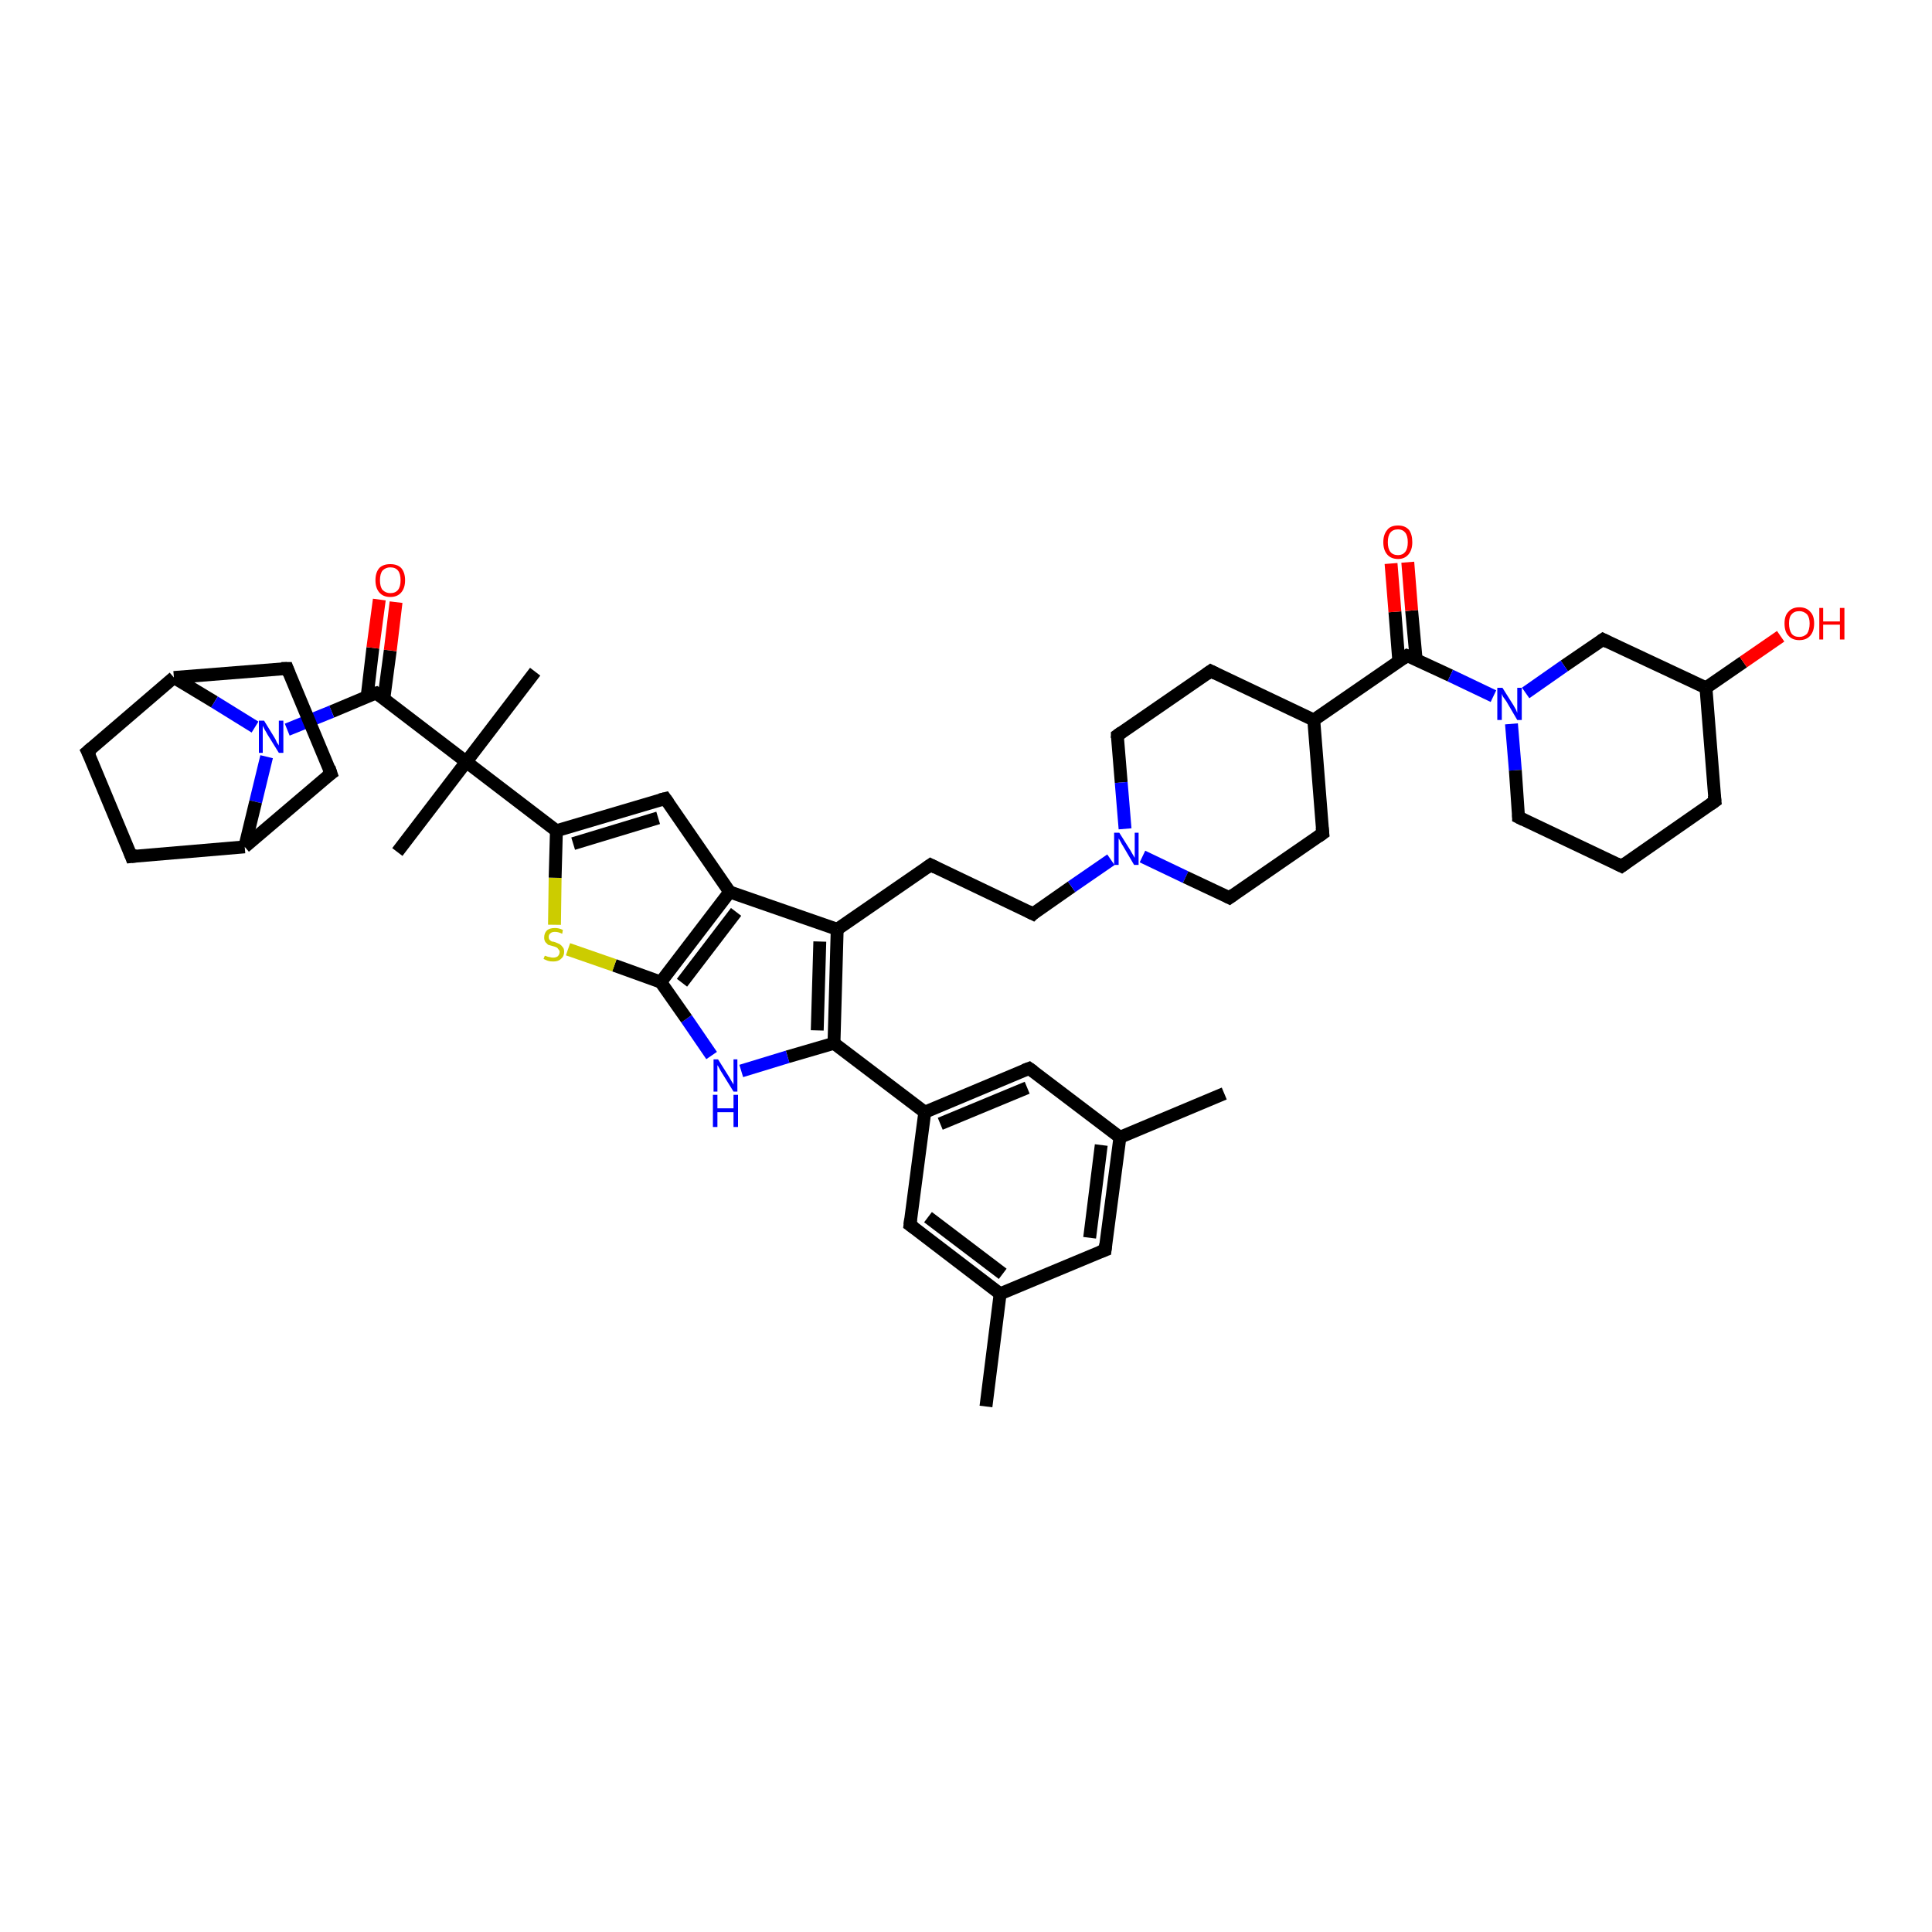 <?xml version='1.0' encoding='iso-8859-1'?>
<svg version='1.1' baseProfile='full'
              xmlns='http://www.w3.org/2000/svg'
                      xmlns:rdkit='http://www.rdkit.org/xml'
                      xmlns:xlink='http://www.w3.org/1999/xlink'
                  xml:space='preserve'
width='300px' height='300px' viewBox='0 0 300 300'>
<!-- END OF HEADER -->
<rect style='opacity:1.0;fill:#FFFFFF;stroke:none' width='300.0' height='300.0' x='0.0' y='0.0'> </rect>
<path class='bond-0 atom-0 atom-1' d='M 190.1,169.8 L 173.9,176.6' style='fill:none;fill-rule:evenodd;stroke:#000000;stroke-width:2.0px;stroke-linecap:butt;stroke-linejoin:miter;stroke-opacity:1' />
<path class='bond-1 atom-1 atom-2' d='M 173.9,176.6 L 171.6,194.1' style='fill:none;fill-rule:evenodd;stroke:#000000;stroke-width:2.0px;stroke-linecap:butt;stroke-linejoin:miter;stroke-opacity:1' />
<path class='bond-1 atom-1 atom-2' d='M 171.0,177.8 L 169.2,192.2' style='fill:none;fill-rule:evenodd;stroke:#000000;stroke-width:2.0px;stroke-linecap:butt;stroke-linejoin:miter;stroke-opacity:1' />
<path class='bond-2 atom-2 atom-3' d='M 171.6,194.1 L 155.3,200.9' style='fill:none;fill-rule:evenodd;stroke:#000000;stroke-width:2.0px;stroke-linecap:butt;stroke-linejoin:miter;stroke-opacity:1' />
<path class='bond-3 atom-3 atom-4' d='M 155.3,200.9 L 153.1,218.4' style='fill:none;fill-rule:evenodd;stroke:#000000;stroke-width:2.0px;stroke-linecap:butt;stroke-linejoin:miter;stroke-opacity:1' />
<path class='bond-4 atom-3 atom-5' d='M 155.3,200.9 L 141.3,190.2' style='fill:none;fill-rule:evenodd;stroke:#000000;stroke-width:2.0px;stroke-linecap:butt;stroke-linejoin:miter;stroke-opacity:1' />
<path class='bond-4 atom-3 atom-5' d='M 155.7,197.8 L 144.1,189.0' style='fill:none;fill-rule:evenodd;stroke:#000000;stroke-width:2.0px;stroke-linecap:butt;stroke-linejoin:miter;stroke-opacity:1' />
<path class='bond-5 atom-5 atom-6' d='M 141.3,190.2 L 143.6,172.7' style='fill:none;fill-rule:evenodd;stroke:#000000;stroke-width:2.0px;stroke-linecap:butt;stroke-linejoin:miter;stroke-opacity:1' />
<path class='bond-6 atom-6 atom-7' d='M 143.6,172.7 L 159.8,165.9' style='fill:none;fill-rule:evenodd;stroke:#000000;stroke-width:2.0px;stroke-linecap:butt;stroke-linejoin:miter;stroke-opacity:1' />
<path class='bond-6 atom-6 atom-7' d='M 146.0,174.5 L 159.5,168.9' style='fill:none;fill-rule:evenodd;stroke:#000000;stroke-width:2.0px;stroke-linecap:butt;stroke-linejoin:miter;stroke-opacity:1' />
<path class='bond-7 atom-6 atom-8' d='M 143.6,172.7 L 129.5,162.0' style='fill:none;fill-rule:evenodd;stroke:#000000;stroke-width:2.0px;stroke-linecap:butt;stroke-linejoin:miter;stroke-opacity:1' />
<path class='bond-8 atom-8 atom-9' d='M 129.5,162.0 L 122.3,164.1' style='fill:none;fill-rule:evenodd;stroke:#000000;stroke-width:2.0px;stroke-linecap:butt;stroke-linejoin:miter;stroke-opacity:1' />
<path class='bond-8 atom-8 atom-9' d='M 122.3,164.1 L 115.1,166.3' style='fill:none;fill-rule:evenodd;stroke:#0000FF;stroke-width:2.0px;stroke-linecap:butt;stroke-linejoin:miter;stroke-opacity:1' />
<path class='bond-9 atom-9 atom-10' d='M 110.5,163.9 L 106.6,158.2' style='fill:none;fill-rule:evenodd;stroke:#0000FF;stroke-width:2.0px;stroke-linecap:butt;stroke-linejoin:miter;stroke-opacity:1' />
<path class='bond-9 atom-9 atom-10' d='M 106.6,158.2 L 102.6,152.5' style='fill:none;fill-rule:evenodd;stroke:#000000;stroke-width:2.0px;stroke-linecap:butt;stroke-linejoin:miter;stroke-opacity:1' />
<path class='bond-10 atom-10 atom-11' d='M 102.6,152.5 L 95.4,149.9' style='fill:none;fill-rule:evenodd;stroke:#000000;stroke-width:2.0px;stroke-linecap:butt;stroke-linejoin:miter;stroke-opacity:1' />
<path class='bond-10 atom-10 atom-11' d='M 95.4,149.9 L 88.2,147.4' style='fill:none;fill-rule:evenodd;stroke:#CCCC00;stroke-width:2.0px;stroke-linecap:butt;stroke-linejoin:miter;stroke-opacity:1' />
<path class='bond-11 atom-11 atom-12' d='M 86.1,143.6 L 86.2,136.3' style='fill:none;fill-rule:evenodd;stroke:#CCCC00;stroke-width:2.0px;stroke-linecap:butt;stroke-linejoin:miter;stroke-opacity:1' />
<path class='bond-11 atom-11 atom-12' d='M 86.2,136.3 L 86.4,129.0' style='fill:none;fill-rule:evenodd;stroke:#000000;stroke-width:2.0px;stroke-linecap:butt;stroke-linejoin:miter;stroke-opacity:1' />
<path class='bond-12 atom-12 atom-13' d='M 86.4,129.0 L 103.3,124.0' style='fill:none;fill-rule:evenodd;stroke:#000000;stroke-width:2.0px;stroke-linecap:butt;stroke-linejoin:miter;stroke-opacity:1' />
<path class='bond-12 atom-12 atom-13' d='M 89.0,131.0 L 102.2,127.0' style='fill:none;fill-rule:evenodd;stroke:#000000;stroke-width:2.0px;stroke-linecap:butt;stroke-linejoin:miter;stroke-opacity:1' />
<path class='bond-13 atom-13 atom-14' d='M 103.3,124.0 L 113.3,138.5' style='fill:none;fill-rule:evenodd;stroke:#000000;stroke-width:2.0px;stroke-linecap:butt;stroke-linejoin:miter;stroke-opacity:1' />
<path class='bond-14 atom-14 atom-15' d='M 113.3,138.5 L 130.0,144.3' style='fill:none;fill-rule:evenodd;stroke:#000000;stroke-width:2.0px;stroke-linecap:butt;stroke-linejoin:miter;stroke-opacity:1' />
<path class='bond-15 atom-15 atom-16' d='M 130.0,144.3 L 144.5,134.3' style='fill:none;fill-rule:evenodd;stroke:#000000;stroke-width:2.0px;stroke-linecap:butt;stroke-linejoin:miter;stroke-opacity:1' />
<path class='bond-16 atom-16 atom-17' d='M 144.5,134.3 L 160.4,141.9' style='fill:none;fill-rule:evenodd;stroke:#000000;stroke-width:2.0px;stroke-linecap:butt;stroke-linejoin:miter;stroke-opacity:1' />
<path class='bond-17 atom-17 atom-18' d='M 160.4,141.9 L 166.4,137.7' style='fill:none;fill-rule:evenodd;stroke:#000000;stroke-width:2.0px;stroke-linecap:butt;stroke-linejoin:miter;stroke-opacity:1' />
<path class='bond-17 atom-17 atom-18' d='M 166.4,137.7 L 172.5,133.5' style='fill:none;fill-rule:evenodd;stroke:#0000FF;stroke-width:2.0px;stroke-linecap:butt;stroke-linejoin:miter;stroke-opacity:1' />
<path class='bond-18 atom-18 atom-19' d='M 177.4,133.0 L 184.1,136.2' style='fill:none;fill-rule:evenodd;stroke:#0000FF;stroke-width:2.0px;stroke-linecap:butt;stroke-linejoin:miter;stroke-opacity:1' />
<path class='bond-18 atom-18 atom-19' d='M 184.1,136.2 L 190.9,139.4' style='fill:none;fill-rule:evenodd;stroke:#000000;stroke-width:2.0px;stroke-linecap:butt;stroke-linejoin:miter;stroke-opacity:1' />
<path class='bond-19 atom-19 atom-20' d='M 190.9,139.4 L 205.4,129.4' style='fill:none;fill-rule:evenodd;stroke:#000000;stroke-width:2.0px;stroke-linecap:butt;stroke-linejoin:miter;stroke-opacity:1' />
<path class='bond-20 atom-20 atom-21' d='M 205.4,129.4 L 204.0,111.8' style='fill:none;fill-rule:evenodd;stroke:#000000;stroke-width:2.0px;stroke-linecap:butt;stroke-linejoin:miter;stroke-opacity:1' />
<path class='bond-21 atom-21 atom-22' d='M 204.0,111.8 L 188.0,104.2' style='fill:none;fill-rule:evenodd;stroke:#000000;stroke-width:2.0px;stroke-linecap:butt;stroke-linejoin:miter;stroke-opacity:1' />
<path class='bond-22 atom-22 atom-23' d='M 188.0,104.2 L 173.5,114.2' style='fill:none;fill-rule:evenodd;stroke:#000000;stroke-width:2.0px;stroke-linecap:butt;stroke-linejoin:miter;stroke-opacity:1' />
<path class='bond-23 atom-21 atom-24' d='M 204.0,111.8 L 218.5,101.8' style='fill:none;fill-rule:evenodd;stroke:#000000;stroke-width:2.0px;stroke-linecap:butt;stroke-linejoin:miter;stroke-opacity:1' />
<path class='bond-24 atom-24 atom-25' d='M 219.9,102.4 L 219.2,94.8' style='fill:none;fill-rule:evenodd;stroke:#000000;stroke-width:2.0px;stroke-linecap:butt;stroke-linejoin:miter;stroke-opacity:1' />
<path class='bond-24 atom-24 atom-25' d='M 219.2,94.8 L 218.6,87.3' style='fill:none;fill-rule:evenodd;stroke:#FF0000;stroke-width:2.0px;stroke-linecap:butt;stroke-linejoin:miter;stroke-opacity:1' />
<path class='bond-24 atom-24 atom-25' d='M 217.2,102.6 L 216.6,95.0' style='fill:none;fill-rule:evenodd;stroke:#000000;stroke-width:2.0px;stroke-linecap:butt;stroke-linejoin:miter;stroke-opacity:1' />
<path class='bond-24 atom-24 atom-25' d='M 216.6,95.0 L 216.0,87.5' style='fill:none;fill-rule:evenodd;stroke:#FF0000;stroke-width:2.0px;stroke-linecap:butt;stroke-linejoin:miter;stroke-opacity:1' />
<path class='bond-25 atom-24 atom-26' d='M 218.5,101.8 L 225.2,104.9' style='fill:none;fill-rule:evenodd;stroke:#000000;stroke-width:2.0px;stroke-linecap:butt;stroke-linejoin:miter;stroke-opacity:1' />
<path class='bond-25 atom-24 atom-26' d='M 225.2,104.9 L 231.9,108.1' style='fill:none;fill-rule:evenodd;stroke:#0000FF;stroke-width:2.0px;stroke-linecap:butt;stroke-linejoin:miter;stroke-opacity:1' />
<path class='bond-26 atom-26 atom-27' d='M 234.7,112.4 L 235.3,119.6' style='fill:none;fill-rule:evenodd;stroke:#0000FF;stroke-width:2.0px;stroke-linecap:butt;stroke-linejoin:miter;stroke-opacity:1' />
<path class='bond-26 atom-26 atom-27' d='M 235.3,119.6 L 235.8,126.9' style='fill:none;fill-rule:evenodd;stroke:#000000;stroke-width:2.0px;stroke-linecap:butt;stroke-linejoin:miter;stroke-opacity:1' />
<path class='bond-27 atom-27 atom-28' d='M 235.8,126.9 L 251.8,134.5' style='fill:none;fill-rule:evenodd;stroke:#000000;stroke-width:2.0px;stroke-linecap:butt;stroke-linejoin:miter;stroke-opacity:1' />
<path class='bond-28 atom-28 atom-29' d='M 251.8,134.5 L 266.3,124.4' style='fill:none;fill-rule:evenodd;stroke:#000000;stroke-width:2.0px;stroke-linecap:butt;stroke-linejoin:miter;stroke-opacity:1' />
<path class='bond-29 atom-29 atom-30' d='M 266.3,124.4 L 264.9,106.8' style='fill:none;fill-rule:evenodd;stroke:#000000;stroke-width:2.0px;stroke-linecap:butt;stroke-linejoin:miter;stroke-opacity:1' />
<path class='bond-30 atom-30 atom-31' d='M 264.9,106.8 L 270.7,102.8' style='fill:none;fill-rule:evenodd;stroke:#000000;stroke-width:2.0px;stroke-linecap:butt;stroke-linejoin:miter;stroke-opacity:1' />
<path class='bond-30 atom-30 atom-31' d='M 270.7,102.8 L 276.5,98.8' style='fill:none;fill-rule:evenodd;stroke:#FF0000;stroke-width:2.0px;stroke-linecap:butt;stroke-linejoin:miter;stroke-opacity:1' />
<path class='bond-31 atom-30 atom-32' d='M 264.9,106.8 L 248.9,99.3' style='fill:none;fill-rule:evenodd;stroke:#000000;stroke-width:2.0px;stroke-linecap:butt;stroke-linejoin:miter;stroke-opacity:1' />
<path class='bond-32 atom-12 atom-33' d='M 86.4,129.0 L 72.4,118.3' style='fill:none;fill-rule:evenodd;stroke:#000000;stroke-width:2.0px;stroke-linecap:butt;stroke-linejoin:miter;stroke-opacity:1' />
<path class='bond-33 atom-33 atom-34' d='M 72.4,118.3 L 83.1,104.3' style='fill:none;fill-rule:evenodd;stroke:#000000;stroke-width:2.0px;stroke-linecap:butt;stroke-linejoin:miter;stroke-opacity:1' />
<path class='bond-34 atom-33 atom-35' d='M 72.4,118.3 L 61.7,132.3' style='fill:none;fill-rule:evenodd;stroke:#000000;stroke-width:2.0px;stroke-linecap:butt;stroke-linejoin:miter;stroke-opacity:1' />
<path class='bond-35 atom-33 atom-36' d='M 72.4,118.3 L 58.4,107.6' style='fill:none;fill-rule:evenodd;stroke:#000000;stroke-width:2.0px;stroke-linecap:butt;stroke-linejoin:miter;stroke-opacity:1' />
<path class='bond-36 atom-36 atom-37' d='M 59.6,108.5 L 60.6,101.0' style='fill:none;fill-rule:evenodd;stroke:#000000;stroke-width:2.0px;stroke-linecap:butt;stroke-linejoin:miter;stroke-opacity:1' />
<path class='bond-36 atom-36 atom-37' d='M 60.6,101.0 L 61.5,93.5' style='fill:none;fill-rule:evenodd;stroke:#FF0000;stroke-width:2.0px;stroke-linecap:butt;stroke-linejoin:miter;stroke-opacity:1' />
<path class='bond-36 atom-36 atom-37' d='M 57.0,108.2 L 57.9,100.6' style='fill:none;fill-rule:evenodd;stroke:#000000;stroke-width:2.0px;stroke-linecap:butt;stroke-linejoin:miter;stroke-opacity:1' />
<path class='bond-36 atom-36 atom-37' d='M 57.9,100.6 L 58.9,93.1' style='fill:none;fill-rule:evenodd;stroke:#FF0000;stroke-width:2.0px;stroke-linecap:butt;stroke-linejoin:miter;stroke-opacity:1' />
<path class='bond-37 atom-36 atom-38' d='M 58.4,107.6 L 51.5,110.5' style='fill:none;fill-rule:evenodd;stroke:#000000;stroke-width:2.0px;stroke-linecap:butt;stroke-linejoin:miter;stroke-opacity:1' />
<path class='bond-37 atom-36 atom-38' d='M 51.5,110.5 L 44.6,113.3' style='fill:none;fill-rule:evenodd;stroke:#0000FF;stroke-width:2.0px;stroke-linecap:butt;stroke-linejoin:miter;stroke-opacity:1' />
<path class='bond-38 atom-38 atom-39' d='M 41.4,117.5 L 39.7,124.5' style='fill:none;fill-rule:evenodd;stroke:#0000FF;stroke-width:2.0px;stroke-linecap:butt;stroke-linejoin:miter;stroke-opacity:1' />
<path class='bond-38 atom-38 atom-39' d='M 39.7,124.5 L 38.0,131.5' style='fill:none;fill-rule:evenodd;stroke:#000000;stroke-width:2.0px;stroke-linecap:butt;stroke-linejoin:miter;stroke-opacity:1' />
<path class='bond-39 atom-39 atom-40' d='M 38.0,131.5 L 20.4,133.0' style='fill:none;fill-rule:evenodd;stroke:#000000;stroke-width:2.0px;stroke-linecap:butt;stroke-linejoin:miter;stroke-opacity:1' />
<path class='bond-40 atom-40 atom-41' d='M 20.4,133.0 L 13.6,116.7' style='fill:none;fill-rule:evenodd;stroke:#000000;stroke-width:2.0px;stroke-linecap:butt;stroke-linejoin:miter;stroke-opacity:1' />
<path class='bond-41 atom-41 atom-42' d='M 13.6,116.7 L 27.0,105.2' style='fill:none;fill-rule:evenodd;stroke:#000000;stroke-width:2.0px;stroke-linecap:butt;stroke-linejoin:miter;stroke-opacity:1' />
<path class='bond-42 atom-42 atom-43' d='M 27.0,105.2 L 44.6,103.8' style='fill:none;fill-rule:evenodd;stroke:#000000;stroke-width:2.0px;stroke-linecap:butt;stroke-linejoin:miter;stroke-opacity:1' />
<path class='bond-43 atom-43 atom-44' d='M 44.6,103.8 L 51.4,120.1' style='fill:none;fill-rule:evenodd;stroke:#000000;stroke-width:2.0px;stroke-linecap:butt;stroke-linejoin:miter;stroke-opacity:1' />
<path class='bond-44 atom-7 atom-1' d='M 159.8,165.9 L 173.9,176.6' style='fill:none;fill-rule:evenodd;stroke:#000000;stroke-width:2.0px;stroke-linecap:butt;stroke-linejoin:miter;stroke-opacity:1' />
<path class='bond-45 atom-15 atom-8' d='M 130.0,144.3 L 129.5,162.0' style='fill:none;fill-rule:evenodd;stroke:#000000;stroke-width:2.0px;stroke-linecap:butt;stroke-linejoin:miter;stroke-opacity:1' />
<path class='bond-45 atom-15 atom-8' d='M 127.3,146.2 L 126.9,160.0' style='fill:none;fill-rule:evenodd;stroke:#000000;stroke-width:2.0px;stroke-linecap:butt;stroke-linejoin:miter;stroke-opacity:1' />
<path class='bond-46 atom-23 atom-18' d='M 173.5,114.2 L 174.1,121.5' style='fill:none;fill-rule:evenodd;stroke:#000000;stroke-width:2.0px;stroke-linecap:butt;stroke-linejoin:miter;stroke-opacity:1' />
<path class='bond-46 atom-23 atom-18' d='M 174.1,121.5 L 174.7,128.7' style='fill:none;fill-rule:evenodd;stroke:#0000FF;stroke-width:2.0px;stroke-linecap:butt;stroke-linejoin:miter;stroke-opacity:1' />
<path class='bond-47 atom-32 atom-26' d='M 248.9,99.3 L 242.9,103.4' style='fill:none;fill-rule:evenodd;stroke:#000000;stroke-width:2.0px;stroke-linecap:butt;stroke-linejoin:miter;stroke-opacity:1' />
<path class='bond-47 atom-32 atom-26' d='M 242.9,103.4 L 236.9,107.6' style='fill:none;fill-rule:evenodd;stroke:#0000FF;stroke-width:2.0px;stroke-linecap:butt;stroke-linejoin:miter;stroke-opacity:1' />
<path class='bond-48 atom-42 atom-38' d='M 27.0,105.2 L 33.3,109.0' style='fill:none;fill-rule:evenodd;stroke:#000000;stroke-width:2.0px;stroke-linecap:butt;stroke-linejoin:miter;stroke-opacity:1' />
<path class='bond-48 atom-42 atom-38' d='M 33.3,109.0 L 39.6,112.9' style='fill:none;fill-rule:evenodd;stroke:#0000FF;stroke-width:2.0px;stroke-linecap:butt;stroke-linejoin:miter;stroke-opacity:1' />
<path class='bond-49 atom-14 atom-10' d='M 113.3,138.5 L 102.6,152.5' style='fill:none;fill-rule:evenodd;stroke:#000000;stroke-width:2.0px;stroke-linecap:butt;stroke-linejoin:miter;stroke-opacity:1' />
<path class='bond-49 atom-14 atom-10' d='M 114.3,141.6 L 105.9,152.6' style='fill:none;fill-rule:evenodd;stroke:#000000;stroke-width:2.0px;stroke-linecap:butt;stroke-linejoin:miter;stroke-opacity:1' />
<path class='bond-50 atom-44 atom-39' d='M 51.4,120.1 L 38.0,131.5' style='fill:none;fill-rule:evenodd;stroke:#000000;stroke-width:2.0px;stroke-linecap:butt;stroke-linejoin:miter;stroke-opacity:1' />
<path d='M 171.7,193.2 L 171.6,194.1 L 170.8,194.4' style='fill:none;stroke:#000000;stroke-width:2.0px;stroke-linecap:butt;stroke-linejoin:miter;stroke-opacity:1;' />
<path d='M 142.0,190.7 L 141.3,190.2 L 141.4,189.3' style='fill:none;stroke:#000000;stroke-width:2.0px;stroke-linecap:butt;stroke-linejoin:miter;stroke-opacity:1;' />
<path d='M 159.0,166.2 L 159.8,165.9 L 160.5,166.4' style='fill:none;stroke:#000000;stroke-width:2.0px;stroke-linecap:butt;stroke-linejoin:miter;stroke-opacity:1;' />
<path d='M 102.5,124.2 L 103.3,124.0 L 103.8,124.7' style='fill:none;stroke:#000000;stroke-width:2.0px;stroke-linecap:butt;stroke-linejoin:miter;stroke-opacity:1;' />
<path d='M 143.8,134.8 L 144.5,134.3 L 145.3,134.7' style='fill:none;stroke:#000000;stroke-width:2.0px;stroke-linecap:butt;stroke-linejoin:miter;stroke-opacity:1;' />
<path d='M 159.6,141.5 L 160.4,141.9 L 160.7,141.6' style='fill:none;stroke:#000000;stroke-width:2.0px;stroke-linecap:butt;stroke-linejoin:miter;stroke-opacity:1;' />
<path d='M 190.5,139.2 L 190.9,139.4 L 191.6,138.9' style='fill:none;stroke:#000000;stroke-width:2.0px;stroke-linecap:butt;stroke-linejoin:miter;stroke-opacity:1;' />
<path d='M 204.7,129.9 L 205.4,129.4 L 205.3,128.5' style='fill:none;stroke:#000000;stroke-width:2.0px;stroke-linecap:butt;stroke-linejoin:miter;stroke-opacity:1;' />
<path d='M 188.8,104.6 L 188.0,104.2 L 187.3,104.7' style='fill:none;stroke:#000000;stroke-width:2.0px;stroke-linecap:butt;stroke-linejoin:miter;stroke-opacity:1;' />
<path d='M 174.2,113.7 L 173.5,114.2 L 173.5,114.6' style='fill:none;stroke:#000000;stroke-width:2.0px;stroke-linecap:butt;stroke-linejoin:miter;stroke-opacity:1;' />
<path d='M 217.8,102.3 L 218.5,101.8 L 218.8,101.9' style='fill:none;stroke:#000000;stroke-width:2.0px;stroke-linecap:butt;stroke-linejoin:miter;stroke-opacity:1;' />
<path d='M 235.8,126.5 L 235.8,126.9 L 236.6,127.3' style='fill:none;stroke:#000000;stroke-width:2.0px;stroke-linecap:butt;stroke-linejoin:miter;stroke-opacity:1;' />
<path d='M 251.0,134.1 L 251.8,134.5 L 252.5,134.0' style='fill:none;stroke:#000000;stroke-width:2.0px;stroke-linecap:butt;stroke-linejoin:miter;stroke-opacity:1;' />
<path d='M 265.6,124.9 L 266.3,124.4 L 266.2,123.5' style='fill:none;stroke:#000000;stroke-width:2.0px;stroke-linecap:butt;stroke-linejoin:miter;stroke-opacity:1;' />
<path d='M 249.7,99.7 L 248.9,99.3 L 248.6,99.5' style='fill:none;stroke:#000000;stroke-width:2.0px;stroke-linecap:butt;stroke-linejoin:miter;stroke-opacity:1;' />
<path d='M 59.1,108.1 L 58.4,107.6 L 58.0,107.7' style='fill:none;stroke:#000000;stroke-width:2.0px;stroke-linecap:butt;stroke-linejoin:miter;stroke-opacity:1;' />
<path d='M 21.3,132.9 L 20.4,133.0 L 20.1,132.2' style='fill:none;stroke:#000000;stroke-width:2.0px;stroke-linecap:butt;stroke-linejoin:miter;stroke-opacity:1;' />
<path d='M 14.0,117.5 L 13.6,116.7 L 14.3,116.1' style='fill:none;stroke:#000000;stroke-width:2.0px;stroke-linecap:butt;stroke-linejoin:miter;stroke-opacity:1;' />
<path d='M 43.7,103.8 L 44.6,103.8 L 44.9,104.6' style='fill:none;stroke:#000000;stroke-width:2.0px;stroke-linecap:butt;stroke-linejoin:miter;stroke-opacity:1;' />
<path d='M 51.1,119.2 L 51.4,120.1 L 50.7,120.6' style='fill:none;stroke:#000000;stroke-width:2.0px;stroke-linecap:butt;stroke-linejoin:miter;stroke-opacity:1;' />
<path class='atom-9' d='M 111.5 164.5
L 113.2 167.2
Q 113.3 167.4, 113.6 167.9
Q 113.9 168.4, 113.9 168.4
L 113.9 164.5
L 114.5 164.5
L 114.5 169.5
L 113.9 169.5
L 112.1 166.6
Q 111.9 166.3, 111.7 165.9
Q 111.5 165.5, 111.4 165.4
L 111.4 169.5
L 110.8 169.5
L 110.8 164.5
L 111.5 164.5
' fill='#0000FF'/>
<path class='atom-9' d='M 110.7 170.0
L 111.4 170.0
L 111.4 172.1
L 113.9 172.1
L 113.9 170.0
L 114.6 170.0
L 114.6 175.0
L 113.9 175.0
L 113.9 172.7
L 111.4 172.7
L 111.4 175.0
L 110.7 175.0
L 110.7 170.0
' fill='#0000FF'/>
<path class='atom-11' d='M 84.6 148.4
Q 84.6 148.4, 84.9 148.5
Q 85.1 148.6, 85.3 148.6
Q 85.6 148.7, 85.9 148.7
Q 86.3 148.7, 86.6 148.5
Q 86.9 148.2, 86.9 147.8
Q 86.9 147.6, 86.7 147.4
Q 86.6 147.2, 86.4 147.1
Q 86.2 147.0, 85.8 146.9
Q 85.4 146.8, 85.1 146.7
Q 84.9 146.5, 84.7 146.3
Q 84.5 146.0, 84.5 145.6
Q 84.5 144.9, 84.9 144.5
Q 85.3 144.1, 86.2 144.1
Q 86.8 144.1, 87.4 144.4
L 87.3 145.0
Q 86.7 144.7, 86.2 144.7
Q 85.7 144.7, 85.5 144.9
Q 85.2 145.1, 85.2 145.5
Q 85.2 145.7, 85.3 145.9
Q 85.5 146.1, 85.7 146.2
Q 85.9 146.2, 86.2 146.3
Q 86.7 146.5, 86.9 146.6
Q 87.2 146.8, 87.4 147.1
Q 87.6 147.3, 87.6 147.8
Q 87.6 148.5, 87.1 148.9
Q 86.7 149.3, 85.9 149.3
Q 85.4 149.3, 85.1 149.2
Q 84.8 149.1, 84.4 148.9
L 84.6 148.4
' fill='#CCCC00'/>
<path class='atom-18' d='M 173.8 129.3
L 175.5 132.0
Q 175.6 132.2, 175.9 132.7
Q 176.2 133.2, 176.2 133.2
L 176.2 129.3
L 176.8 129.3
L 176.8 134.3
L 176.1 134.3
L 174.4 131.4
Q 174.2 131.1, 174.0 130.7
Q 173.8 130.3, 173.7 130.2
L 173.7 134.3
L 173.0 134.3
L 173.0 129.3
L 173.8 129.3
' fill='#0000FF'/>
<path class='atom-25' d='M 214.8 84.2
Q 214.8 83.0, 215.4 82.3
Q 215.9 81.6, 217.1 81.6
Q 218.2 81.6, 218.8 82.3
Q 219.3 83.0, 219.3 84.2
Q 219.3 85.4, 218.7 86.1
Q 218.1 86.8, 217.1 86.8
Q 216.0 86.8, 215.4 86.1
Q 214.8 85.4, 214.8 84.2
M 217.1 86.2
Q 217.8 86.2, 218.2 85.7
Q 218.6 85.2, 218.6 84.2
Q 218.6 83.2, 218.2 82.7
Q 217.8 82.2, 217.1 82.2
Q 216.3 82.2, 215.9 82.7
Q 215.5 83.2, 215.5 84.2
Q 215.5 85.2, 215.9 85.7
Q 216.3 86.2, 217.1 86.2
' fill='#FF0000'/>
<path class='atom-26' d='M 233.3 106.8
L 235.0 109.5
Q 235.1 109.7, 235.4 110.2
Q 235.6 110.7, 235.6 110.7
L 235.6 106.8
L 236.3 106.8
L 236.3 111.8
L 235.6 111.8
L 233.9 108.9
Q 233.7 108.6, 233.4 108.2
Q 233.2 107.8, 233.2 107.7
L 233.2 111.8
L 232.5 111.8
L 232.5 106.8
L 233.3 106.8
' fill='#0000FF'/>
<path class='atom-31' d='M 277.1 96.8
Q 277.1 95.6, 277.7 95.0
Q 278.3 94.3, 279.4 94.3
Q 280.5 94.3, 281.1 95.0
Q 281.7 95.6, 281.7 96.8
Q 281.7 98.0, 281.1 98.7
Q 280.5 99.4, 279.4 99.4
Q 278.3 99.4, 277.7 98.7
Q 277.1 98.1, 277.1 96.8
M 279.4 98.9
Q 280.1 98.9, 280.6 98.4
Q 281.0 97.8, 281.0 96.8
Q 281.0 95.9, 280.6 95.4
Q 280.1 94.9, 279.4 94.9
Q 278.6 94.9, 278.2 95.4
Q 277.8 95.8, 277.8 96.8
Q 277.8 97.8, 278.2 98.4
Q 278.6 98.9, 279.4 98.9
' fill='#FF0000'/>
<path class='atom-31' d='M 282.5 94.4
L 283.1 94.4
L 283.1 96.5
L 285.7 96.5
L 285.7 94.4
L 286.4 94.4
L 286.4 99.3
L 285.7 99.3
L 285.7 97.0
L 283.1 97.0
L 283.1 99.3
L 282.5 99.3
L 282.5 94.4
' fill='#FF0000'/>
<path class='atom-37' d='M 58.3 90.1
Q 58.3 88.9, 58.9 88.2
Q 59.5 87.6, 60.6 87.6
Q 61.7 87.6, 62.3 88.2
Q 62.9 88.9, 62.9 90.1
Q 62.9 91.3, 62.3 92.0
Q 61.7 92.7, 60.6 92.7
Q 59.5 92.7, 58.9 92.0
Q 58.3 91.3, 58.3 90.1
M 60.6 92.1
Q 61.4 92.1, 61.8 91.6
Q 62.2 91.1, 62.2 90.1
Q 62.2 89.1, 61.8 88.6
Q 61.4 88.1, 60.6 88.1
Q 59.9 88.1, 59.4 88.6
Q 59.0 89.1, 59.0 90.1
Q 59.0 91.1, 59.4 91.6
Q 59.9 92.1, 60.6 92.1
' fill='#FF0000'/>
<path class='atom-38' d='M 41.0 111.9
L 42.6 114.5
Q 42.8 114.8, 43.0 115.3
Q 43.3 115.7, 43.3 115.8
L 43.3 111.9
L 44.0 111.9
L 44.0 116.9
L 43.3 116.9
L 41.5 114.0
Q 41.3 113.6, 41.1 113.3
Q 40.9 112.9, 40.8 112.7
L 40.8 116.9
L 40.2 116.9
L 40.2 111.9
L 41.0 111.9
' fill='#0000FF'/>
</svg>
